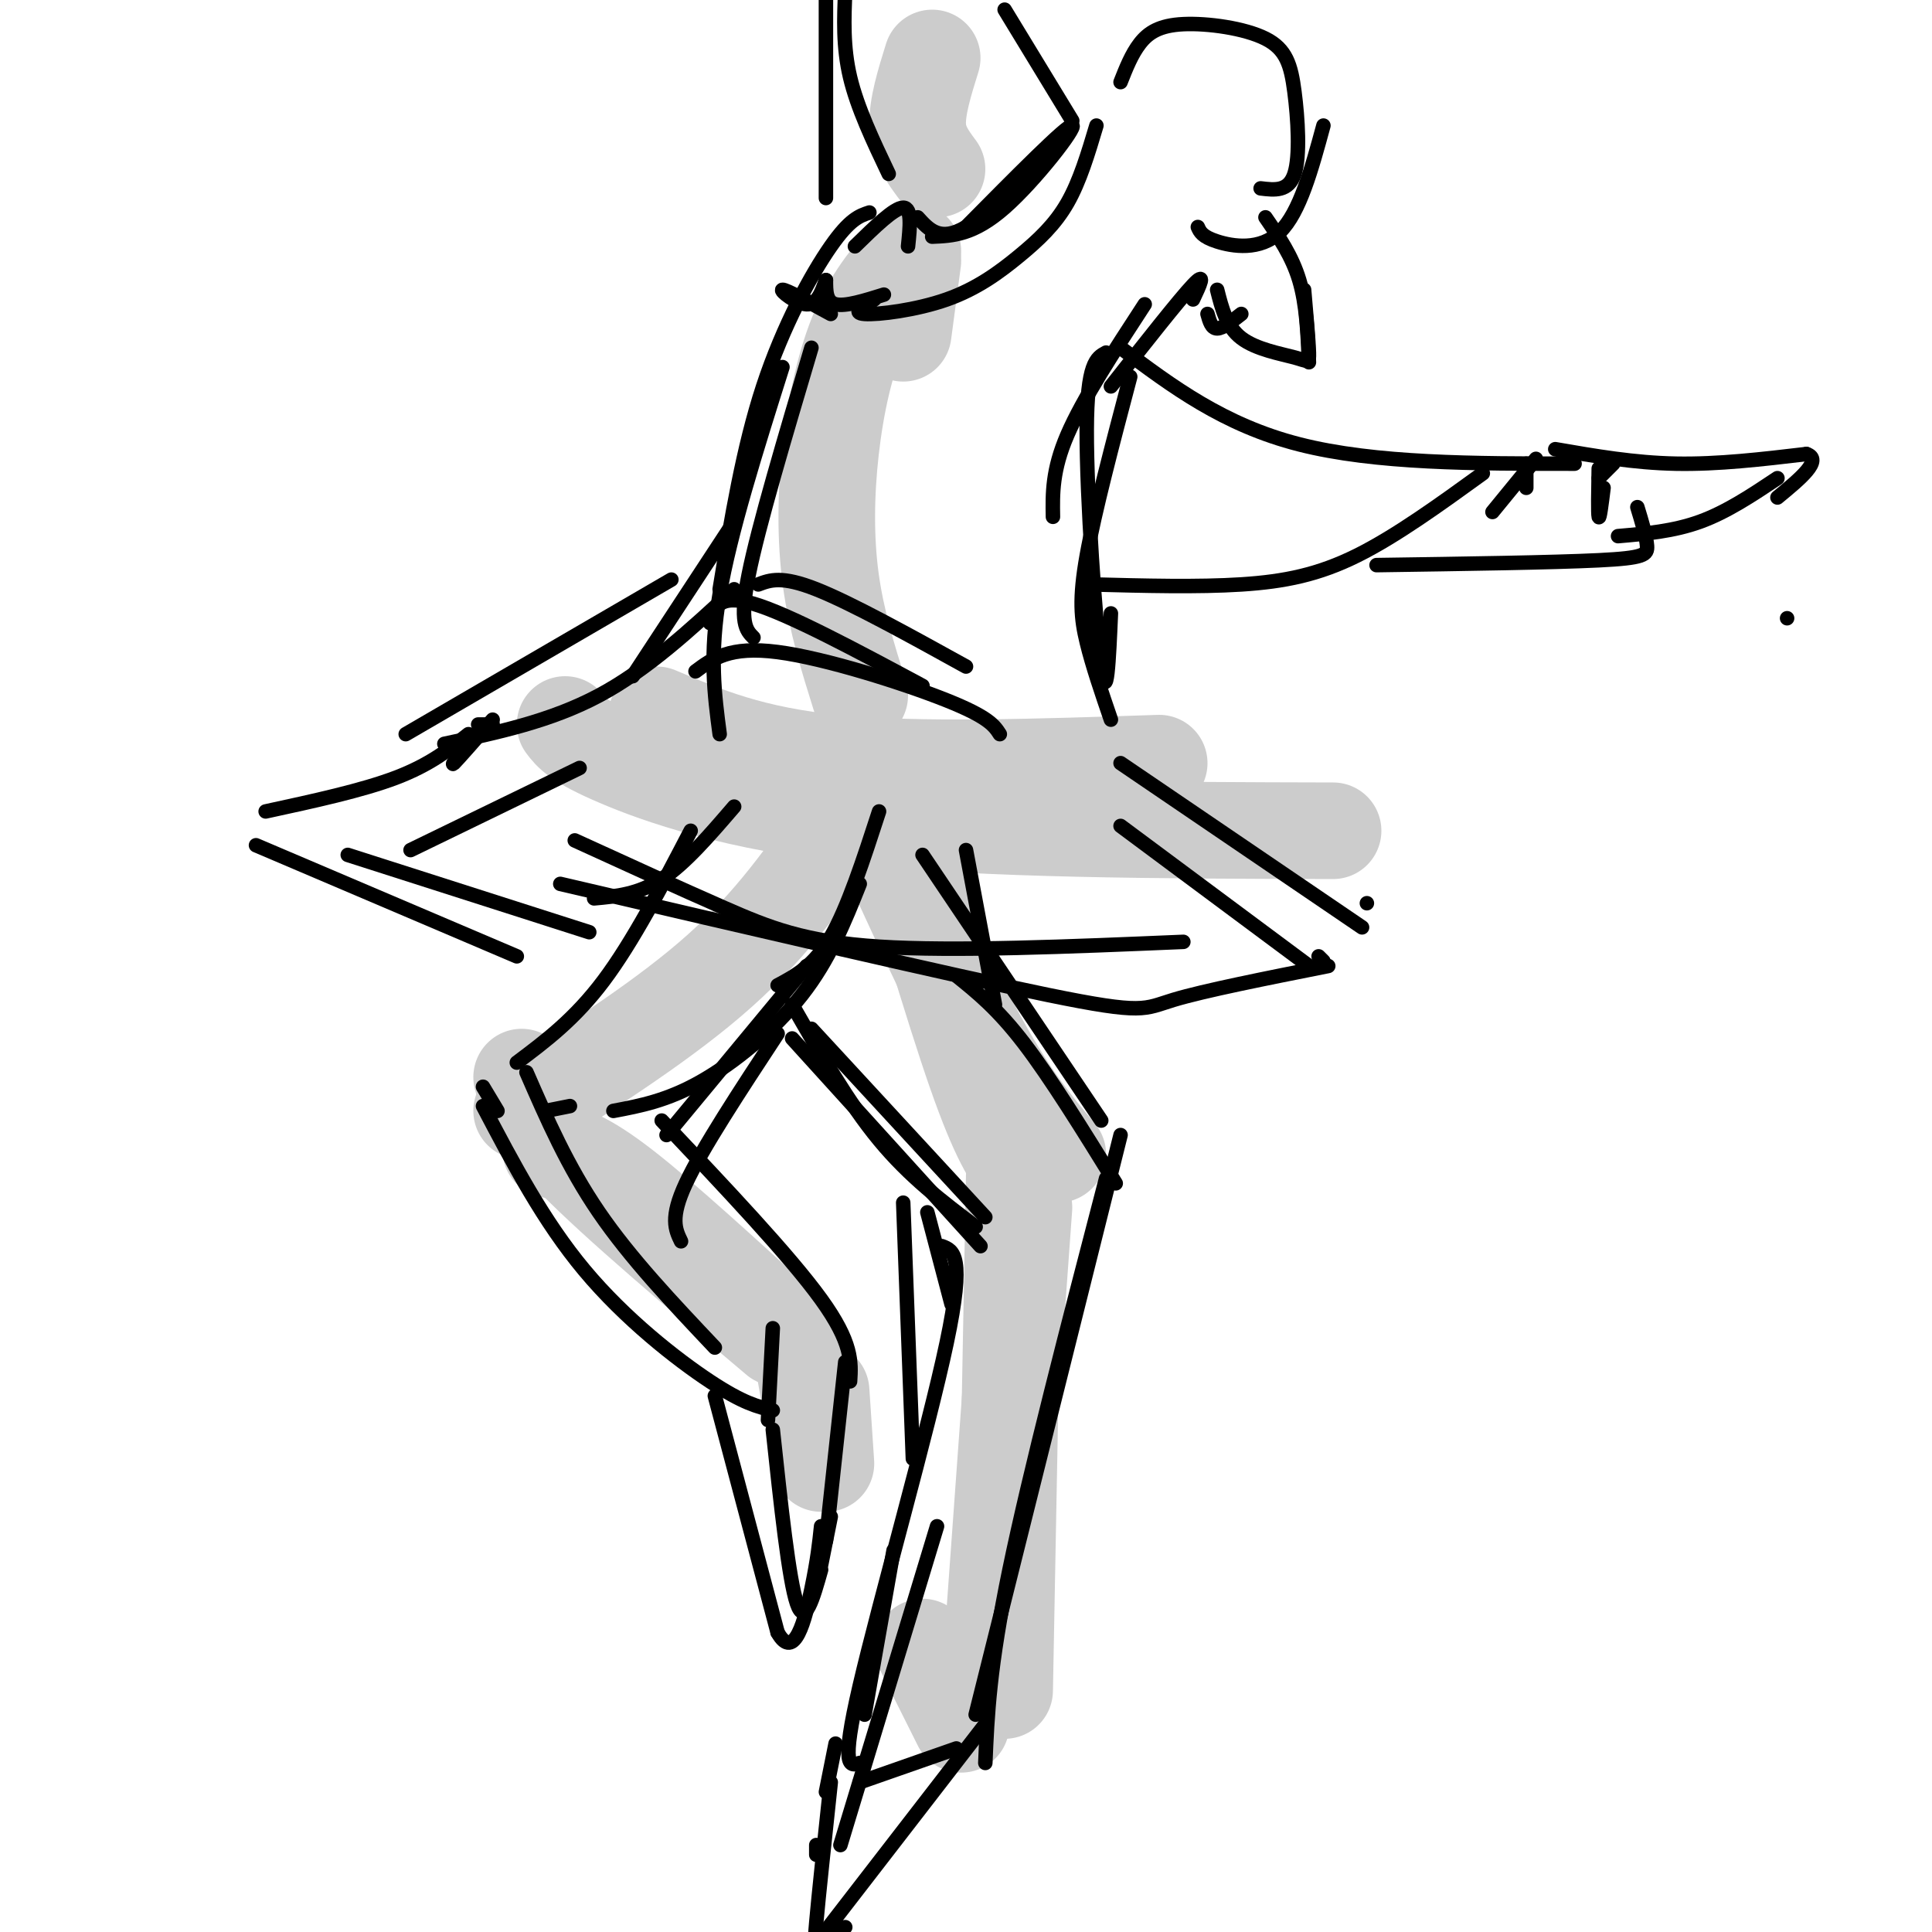 <svg viewBox='0 0 400 400' version='1.1' xmlns='http://www.w3.org/2000/svg' xmlns:xlink='http://www.w3.org/1999/xlink'><g fill='none' stroke='rgb(204,204,204)' stroke-width='20' stroke-linecap='round' stroke-linejoin='round'><path d='M174,171c-7.000,10.083 -14.000,20.167 -25,30c-11.000,9.833 -26.000,19.417 -41,29'/><path d='M108,223c1.083,4.000 2.167,8.000 11,17c8.833,9.000 25.417,23.000 42,37'/><path d='M114,238c3.417,0.833 6.833,1.667 15,8c8.167,6.333 21.083,18.167 34,30'/><path d='M166,280c0.000,0.000 4.000,23.000 4,23'/><path d='M170,288c0.000,0.000 1.000,15.000 1,15'/><path d='M183,160c7.083,24.083 14.167,48.167 19,62c4.833,13.833 7.417,17.417 10,21'/><path d='M181,170c7.833,17.250 15.667,34.500 22,46c6.333,11.500 11.167,17.250 16,23'/><path d='M210,243c0.000,0.000 -2.000,107.000 -2,107'/><path d='M212,250c0.000,0.000 -7.000,97.000 -7,97'/><path d='M191,341c0.000,0.000 8.000,16.000 8,16'/><path d='M117,150c1.267,1.689 2.533,3.378 11,7c8.467,3.622 24.133,9.178 50,12c25.867,2.822 61.933,2.911 98,3'/><path d='M136,148c9.833,4.167 19.667,8.333 37,10c17.333,1.667 42.167,0.833 67,0'/><path d='M178,144c-2.423,-7.738 -4.845,-15.476 -6,-24c-1.155,-8.524 -1.042,-17.833 0,-27c1.042,-9.167 3.012,-18.190 6,-25c2.988,-6.810 6.994,-11.405 11,-16'/><path d='M189,54c0.000,0.000 -2.000,15.000 -2,15'/><path d='M194,35c-1.917,-2.583 -3.833,-5.167 -4,-9c-0.167,-3.833 1.417,-8.917 3,-14'/></g>
<g fill='none' stroke='rgb(0,0,0)' stroke-width='3' stroke-linecap='round' stroke-linejoin='round'><path d='M143,172c-6.000,11.500 -12.000,23.000 -18,31c-6.000,8.000 -12.000,12.500 -18,17'/><path d='M100,225c0.000,0.000 3.000,5.000 3,5'/><path d='M113,230c0.000,0.000 5.000,-1.000 5,-1'/><path d='M178,183c-3.133,7.844 -6.267,15.689 -12,23c-5.733,7.311 -14.067,14.089 -21,18c-6.933,3.911 -12.467,4.956 -18,6'/><path d='M100,229c6.267,11.933 12.533,23.867 21,34c8.467,10.133 19.133,18.467 26,23c6.867,4.533 9.933,5.267 13,6'/><path d='M137,232c13.250,14.000 26.500,28.000 33,37c6.500,9.000 6.250,13.000 6,17'/><path d='M175,282c0.000,0.000 -4.000,37.000 -4,37'/><path d='M160,296c1.667,15.583 3.333,31.167 5,36c1.667,4.833 3.333,-1.083 5,-7'/><path d='M170,324c0.000,0.000 2.000,-10.000 2,-10'/><path d='M164,208c5.833,10.167 11.667,20.333 18,28c6.333,7.667 13.167,12.833 20,18'/><path d='M168,213c0.000,0.000 36.000,39.000 36,39'/><path d='M191,177c0.000,0.000 37.000,55.000 37,55'/><path d='M232,235c0.000,0.000 -30.000,120.000 -30,120'/><path d='M229,244c-7.917,30.417 -15.833,60.833 -20,81c-4.167,20.167 -4.583,30.083 -5,40'/><path d='M195,258c2.422,0.911 4.844,1.822 1,20c-3.844,18.178 -13.956,53.622 -18,71c-4.044,17.378 -2.022,16.689 0,16'/><path d='M194,316c0.000,0.000 -20.000,66.000 -20,66'/><path d='M178,369c0.000,0.000 20.000,-7.000 20,-7'/><path d='M204,357c0.000,0.000 -34.000,44.000 -34,44'/><path d='M172,369c-1.267,11.867 -2.533,23.733 -3,29c-0.467,5.267 -0.133,3.933 1,3c1.133,-0.933 3.067,-1.467 5,-2'/><path d='M119,174c10.933,5.000 21.867,10.000 31,14c9.133,4.000 16.467,7.000 32,8c15.533,1.000 39.267,0.000 63,-1'/><path d='M116,183c40.467,9.444 80.933,18.889 101,23c20.067,4.111 19.733,2.889 26,1c6.267,-1.889 19.133,-4.444 32,-7'/><path d='M274,199c0.000,0.000 -1.000,-1.000 -1,-1'/><path d='M283,187c0.000,0.000 0.000,0.000 0,0'/><path d='M232,158c0.000,0.000 50.000,34.000 50,34'/><path d='M232,171c0.000,0.000 39.000,29.000 39,29'/><path d='M200,176c0.000,0.000 6.000,32.000 6,32'/><path d='M182,168c-3.250,10.000 -6.500,20.000 -10,26c-3.500,6.000 -7.250,8.000 -11,10'/><path d='M152,167c-5.083,5.917 -10.167,11.833 -15,15c-4.833,3.167 -9.417,3.583 -14,4'/><path d='M120,159c0.000,0.000 -35.000,17.000 -35,17'/><path d='M97,152c-4.000,3.167 -8.000,6.333 -15,9c-7.000,2.667 -17.000,4.833 -27,7'/><path d='M53,175c0.000,0.000 54.000,23.000 54,23'/><path d='M72,177c0.000,0.000 50.000,16.000 50,16'/><path d='M160,275c0.000,0.000 -1.000,19.000 -1,19'/><path d='M131,140c0.000,0.000 21.000,-32.000 21,-32'/><path d='M149,122c2.422,-14.667 4.844,-29.333 9,-42c4.156,-12.667 10.044,-23.333 14,-29c3.956,-5.667 5.978,-6.333 8,-7'/><path d='M177,51c4.083,-4.000 8.167,-8.000 10,-8c1.833,0.000 1.417,4.000 1,8'/><path d='M193,49c4.289,-0.178 8.578,-0.356 15,-6c6.422,-5.644 14.978,-16.756 14,-17c-0.978,-0.244 -11.489,10.378 -22,21'/><path d='M200,47c-5.333,3.167 -7.667,0.583 -10,-2'/><path d='M171,41c0.000,0.000 0.000,-41.000 0,-41'/><path d='M184,36c-3.250,-6.833 -6.500,-13.667 -8,-20c-1.500,-6.333 -1.250,-12.167 -1,-18'/><path d='M208,2c0.000,0.000 14.000,23.000 14,23'/><path d='M232,17c1.141,-2.891 2.283,-5.783 4,-8c1.717,-2.217 4.010,-3.760 9,-4c4.990,-0.240 12.678,0.822 17,3c4.322,2.178 5.279,5.471 6,11c0.721,5.529 1.206,13.294 0,17c-1.206,3.706 -4.103,3.353 -7,3'/><path d='M274,26c-2.444,9.000 -4.889,18.000 -9,22c-4.111,4.000 -9.889,3.000 -13,2c-3.111,-1.000 -3.556,-2.000 -4,-3'/><path d='M262,45c2.750,4.000 5.500,8.000 7,13c1.500,5.000 1.750,11.000 2,17'/><path d='M270,60c0.464,5.321 0.929,10.643 1,13c0.071,2.357 -0.250,1.750 -3,1c-2.750,-0.750 -7.929,-1.643 -11,-4c-3.071,-2.357 -4.036,-6.179 -5,-10'/><path d='M257,65c-1.917,1.500 -3.833,3.000 -5,3c-1.167,0.000 -1.583,-1.500 -2,-3'/><path d='M247,62c1.417,-3.000 2.833,-6.000 0,-3c-2.833,3.000 -9.917,12.000 -17,21'/><path d='M237,63c-6.417,9.833 -12.833,19.667 -16,27c-3.167,7.333 -3.083,12.167 -3,17'/><path d='M234,78c-3.689,13.978 -7.378,27.956 -9,37c-1.622,9.044 -1.178,13.156 0,18c1.178,4.844 3.089,10.422 5,16'/><path d='M230,127c-0.422,9.733 -0.844,19.467 -2,11c-1.156,-8.467 -3.044,-35.133 -3,-49c0.044,-13.867 2.022,-14.933 4,-16'/><path d='M370,128c0.000,0.000 0.000,0.000 0,0'/><path d='M227,26c-1.719,5.761 -3.439,11.522 -6,16c-2.561,4.478 -5.965,7.675 -10,11c-4.035,3.325 -8.702,6.780 -15,9c-6.298,2.220 -14.228,3.206 -17,3c-2.772,-0.206 -0.386,-1.603 2,-3'/><path d='M183,61c-4.000,1.250 -8.000,2.500 -10,2c-2.000,-0.500 -2.000,-2.750 -2,-5'/><path d='M171,58c-0.911,2.556 -1.822,5.111 -4,5c-2.178,-0.111 -5.622,-2.889 -5,-3c0.622,-0.111 5.311,2.444 10,5'/><path d='M168,72c-5.500,18.500 -11.000,37.000 -13,47c-2.000,10.000 -0.500,11.500 1,13'/><path d='M162,76c-5.417,17.167 -10.833,34.333 -13,47c-2.167,12.667 -1.083,20.833 0,29'/><path d='M144,139c3.533,-2.644 7.067,-5.289 17,-4c9.933,1.289 26.267,6.511 35,10c8.733,3.489 9.867,5.244 11,7'/><path d='M147,129c0.833,-3.083 1.667,-6.167 9,-4c7.333,2.167 21.167,9.583 35,17'/><path d='M157,121c2.417,-0.917 4.833,-1.833 12,1c7.167,2.833 19.083,9.417 31,16'/><path d='M152,122c-9.000,8.333 -18.000,16.667 -28,22c-10.000,5.333 -21.000,7.667 -32,10'/><path d='M139,120c0.000,0.000 -55.000,32.000 -55,32'/><path d='M102,149c-3.583,4.083 -7.167,8.167 -8,9c-0.833,0.833 1.083,-1.583 3,-4'/><path d='M99,150c0.000,0.000 3.000,0.000 3,0'/><path d='M167,200c0.000,0.000 -29.000,35.000 -29,35'/><path d='M161,214c-7.833,11.917 -15.667,23.833 -19,31c-3.333,7.167 -2.167,9.583 -1,12'/><path d='M109,222c4.250,9.750 8.500,19.500 15,29c6.500,9.500 15.250,18.750 24,28'/><path d='M148,289c0.000,0.000 13.000,49.000 13,49'/><path d='M161,338c3.489,6.200 5.711,-2.800 7,-9c1.289,-6.200 1.644,-9.600 2,-13'/><path d='M164,215c0.000,0.000 39.000,43.000 39,43'/><path d='M192,251c0.000,0.000 5.000,19.000 5,19'/><path d='M187,249c0.000,0.000 2.000,53.000 2,53'/><path d='M185,321c0.000,0.000 -6.000,34.000 -6,34'/><path d='M173,361c0.000,0.000 -2.000,10.000 -2,10'/><path d='M169,382c0.000,0.000 0.000,2.000 0,2'/><path d='M198,202c4.250,3.417 8.500,6.833 14,14c5.500,7.167 12.250,18.083 19,29'/><path d='M232,72c10.667,8.000 21.333,16.000 37,20c15.667,4.000 36.333,4.000 57,4'/><path d='M226,121c11.000,0.289 22.000,0.578 31,0c9.000,-0.578 16.000,-2.022 24,-6c8.000,-3.978 17.000,-10.489 26,-17'/><path d='M316,96c0.000,0.000 0.000,5.000 0,5'/><path d='M318,95c0.000,0.000 -9.000,11.000 -9,11'/><path d='M285,117c18.267,-0.267 36.533,-0.533 46,-1c9.467,-0.467 10.133,-1.133 10,-3c-0.133,-1.867 -1.067,-4.933 -2,-8'/><path d='M331,97c-0.083,4.667 -0.167,9.333 0,10c0.167,0.667 0.583,-2.667 1,-6'/><path d='M334,96c0.000,0.000 -3.000,3.000 -3,3'/><path d='M322,93c8.167,1.417 16.333,2.833 25,3c8.667,0.167 17.833,-0.917 27,-2'/><path d='M374,94c3.500,1.167 -1.250,5.083 -6,9'/><path d='M368,99c-5.250,3.500 -10.500,7.000 -16,9c-5.500,2.000 -11.250,2.500 -17,3'/></g>
</svg>
